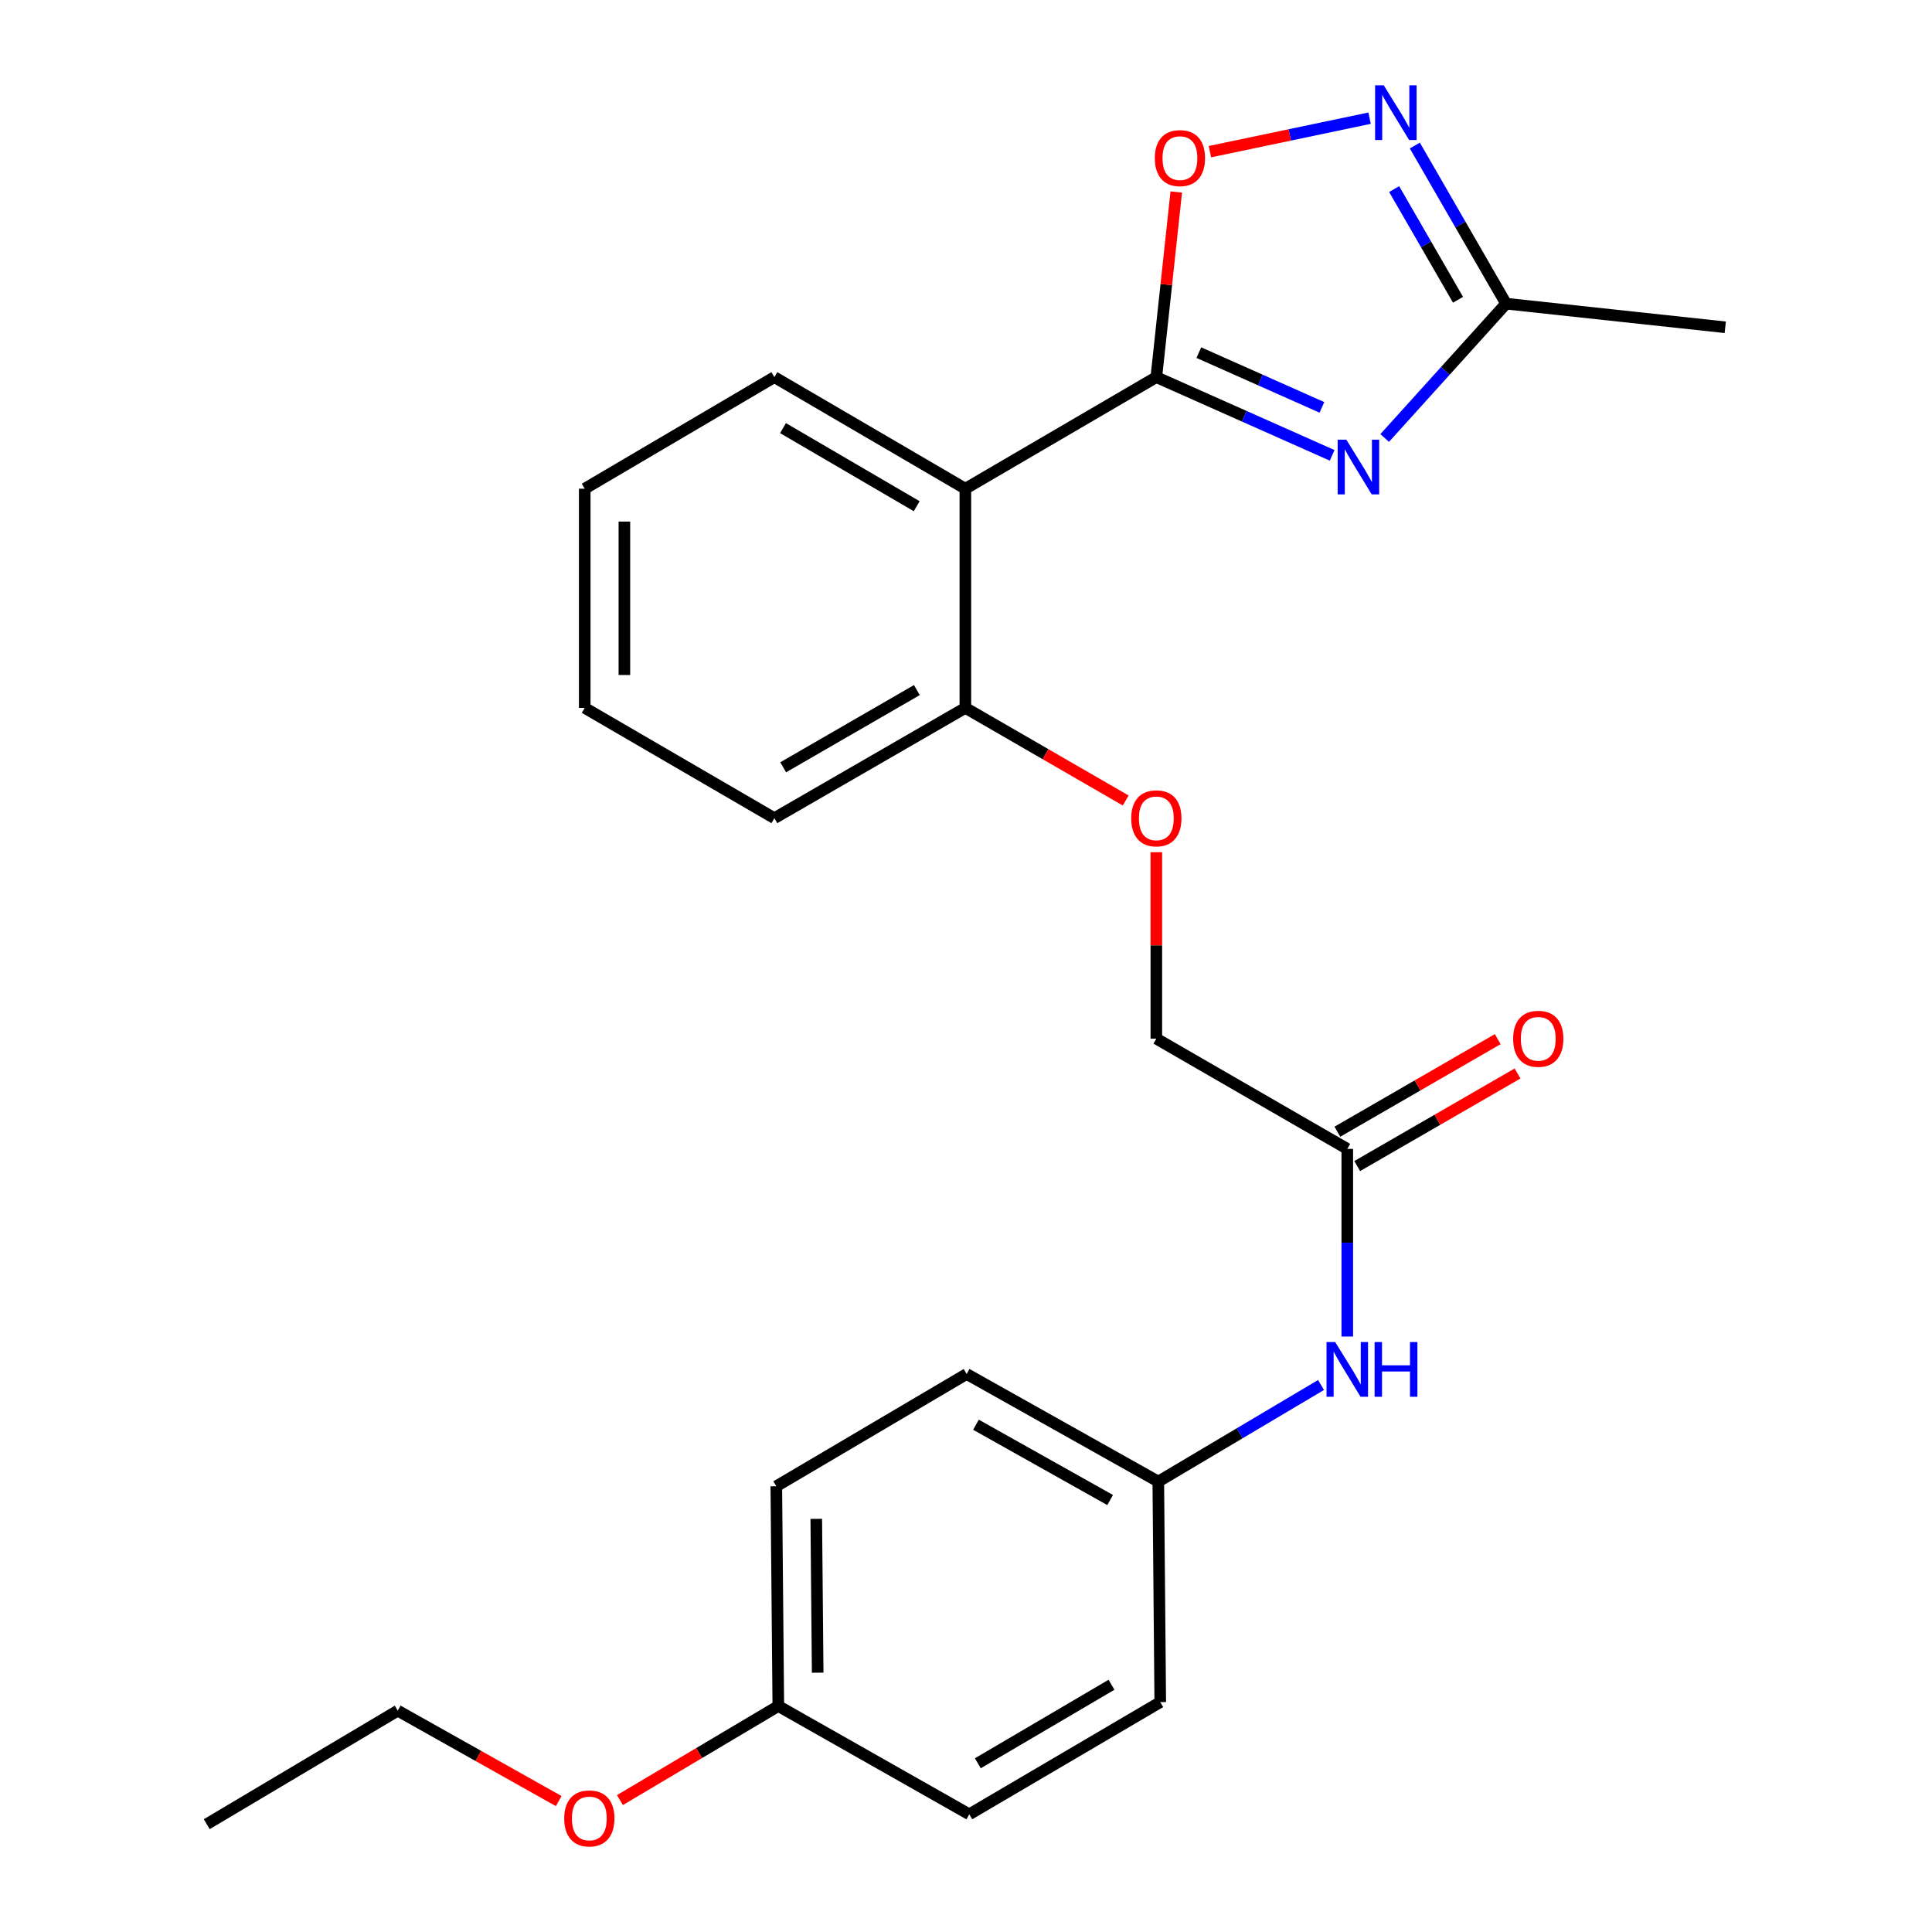 <?xml version='1.0' encoding='iso-8859-1'?>
<svg version='1.1' baseProfile='full'
              xmlns='http://www.w3.org/2000/svg'
                      xmlns:rdkit='http://www.rdkit.org/xml'
                      xmlns:xlink='http://www.w3.org/1999/xlink'
                  xml:space='preserve'
width='1000px' height='1000px' viewBox='0 0 1000 1000'>
<!-- END OF HEADER -->
<rect style='opacity:1.0;fill:#FFFFFF;stroke:none' width='1000' height='1000' x='0' y='0'> </rect>
<path class='bond-0' d='M 598.516,195.204 L 644.018,215.447' style='fill:none;fill-rule:evenodd;stroke:#000000;stroke-width:6px;stroke-linecap:butt;stroke-linejoin:miter;stroke-opacity:1' />
<path class='bond-0' d='M 644.018,215.447 L 689.52,235.69' style='fill:none;fill-rule:evenodd;stroke:#0000FF;stroke-width:6px;stroke-linecap:butt;stroke-linejoin:miter;stroke-opacity:1' />
<path class='bond-0' d='M 620.512,182.518 L 652.363,196.689' style='fill:none;fill-rule:evenodd;stroke:#000000;stroke-width:6px;stroke-linecap:butt;stroke-linejoin:miter;stroke-opacity:1' />
<path class='bond-0' d='M 652.363,196.689 L 684.214,210.859' style='fill:none;fill-rule:evenodd;stroke:#0000FF;stroke-width:6px;stroke-linecap:butt;stroke-linejoin:miter;stroke-opacity:1' />
<path class='bond-1' d='M 598.516,195.204 L 499.669,252.954' style='fill:none;fill-rule:evenodd;stroke:#000000;stroke-width:6px;stroke-linecap:butt;stroke-linejoin:miter;stroke-opacity:1' />
<path class='bond-3' d='M 598.516,195.204 L 603.675,147.287' style='fill:none;fill-rule:evenodd;stroke:#000000;stroke-width:6px;stroke-linecap:butt;stroke-linejoin:miter;stroke-opacity:1' />
<path class='bond-3' d='M 603.675,147.287 L 608.835,99.37' style='fill:none;fill-rule:evenodd;stroke:#FF0000;stroke-width:6px;stroke-linecap:butt;stroke-linejoin:miter;stroke-opacity:1' />
<path class='bond-4' d='M 716.712,226.704 L 748.128,191.94' style='fill:none;fill-rule:evenodd;stroke:#0000FF;stroke-width:6px;stroke-linecap:butt;stroke-linejoin:miter;stroke-opacity:1' />
<path class='bond-4' d='M 748.128,191.94 L 779.544,157.176' style='fill:none;fill-rule:evenodd;stroke:#000000;stroke-width:6px;stroke-linecap:butt;stroke-linejoin:miter;stroke-opacity:1' />
<path class='bond-6' d='M 499.669,252.954 L 499.669,366.4' style='fill:none;fill-rule:evenodd;stroke:#000000;stroke-width:6px;stroke-linecap:butt;stroke-linejoin:miter;stroke-opacity:1' />
<path class='bond-13' d='M 499.669,252.954 L 400.811,195.204' style='fill:none;fill-rule:evenodd;stroke:#000000;stroke-width:6px;stroke-linecap:butt;stroke-linejoin:miter;stroke-opacity:1' />
<path class='bond-13' d='M 474.484,262.019 L 405.284,221.595' style='fill:none;fill-rule:evenodd;stroke:#000000;stroke-width:6px;stroke-linecap:butt;stroke-linejoin:miter;stroke-opacity:1' />
<path class='bond-2' d='M 708.895,61.169 L 667.567,69.837' style='fill:none;fill-rule:evenodd;stroke:#0000FF;stroke-width:6px;stroke-linecap:butt;stroke-linejoin:miter;stroke-opacity:1' />
<path class='bond-2' d='M 667.567,69.837 L 626.239,78.505' style='fill:none;fill-rule:evenodd;stroke:#FF0000;stroke-width:6px;stroke-linecap:butt;stroke-linejoin:miter;stroke-opacity:1' />
<path class='bond-25' d='M 732.309,75.332 L 755.926,116.254' style='fill:none;fill-rule:evenodd;stroke:#0000FF;stroke-width:6px;stroke-linecap:butt;stroke-linejoin:miter;stroke-opacity:1' />
<path class='bond-25' d='M 755.926,116.254 L 779.544,157.176' style='fill:none;fill-rule:evenodd;stroke:#000000;stroke-width:6px;stroke-linecap:butt;stroke-linejoin:miter;stroke-opacity:1' />
<path class='bond-25' d='M 721.612,97.871 L 738.144,126.516' style='fill:none;fill-rule:evenodd;stroke:#0000FF;stroke-width:6px;stroke-linecap:butt;stroke-linejoin:miter;stroke-opacity:1' />
<path class='bond-25' d='M 738.144,126.516 L 754.676,155.162' style='fill:none;fill-rule:evenodd;stroke:#000000;stroke-width:6px;stroke-linecap:butt;stroke-linejoin:miter;stroke-opacity:1' />
<path class='bond-19' d='M 779.544,157.176 L 892.99,169.403' style='fill:none;fill-rule:evenodd;stroke:#000000;stroke-width:6px;stroke-linecap:butt;stroke-linejoin:miter;stroke-opacity:1' />
<path class='bond-5' d='M 697.35,594.661 L 598.516,537.596' style='fill:none;fill-rule:evenodd;stroke:#000000;stroke-width:6px;stroke-linecap:butt;stroke-linejoin:miter;stroke-opacity:1' />
<path class='bond-7' d='M 697.35,594.661 L 697.35,643.226' style='fill:none;fill-rule:evenodd;stroke:#000000;stroke-width:6px;stroke-linecap:butt;stroke-linejoin:miter;stroke-opacity:1' />
<path class='bond-7' d='M 697.35,643.226 L 697.35,691.79' style='fill:none;fill-rule:evenodd;stroke:#0000FF;stroke-width:6px;stroke-linecap:butt;stroke-linejoin:miter;stroke-opacity:1' />
<path class='bond-9' d='M 702.483,603.552 L 743.979,579.595' style='fill:none;fill-rule:evenodd;stroke:#000000;stroke-width:6px;stroke-linecap:butt;stroke-linejoin:miter;stroke-opacity:1' />
<path class='bond-9' d='M 743.979,579.595 L 785.476,555.639' style='fill:none;fill-rule:evenodd;stroke:#FF0000;stroke-width:6px;stroke-linecap:butt;stroke-linejoin:miter;stroke-opacity:1' />
<path class='bond-9' d='M 692.218,585.771 L 733.714,561.815' style='fill:none;fill-rule:evenodd;stroke:#000000;stroke-width:6px;stroke-linecap:butt;stroke-linejoin:miter;stroke-opacity:1' />
<path class='bond-9' d='M 733.714,561.815 L 775.211,537.858' style='fill:none;fill-rule:evenodd;stroke:#FF0000;stroke-width:6px;stroke-linecap:butt;stroke-linejoin:miter;stroke-opacity:1' />
<path class='bond-8' d='M 499.669,366.4 L 541.166,390.366' style='fill:none;fill-rule:evenodd;stroke:#000000;stroke-width:6px;stroke-linecap:butt;stroke-linejoin:miter;stroke-opacity:1' />
<path class='bond-8' d='M 541.166,390.366 L 582.662,414.332' style='fill:none;fill-rule:evenodd;stroke:#FF0000;stroke-width:6px;stroke-linecap:butt;stroke-linejoin:miter;stroke-opacity:1' />
<path class='bond-20' d='M 499.669,366.4 L 400.811,423.488' style='fill:none;fill-rule:evenodd;stroke:#000000;stroke-width:6px;stroke-linecap:butt;stroke-linejoin:miter;stroke-opacity:1' />
<path class='bond-20' d='M 474.573,357.184 L 405.373,397.145' style='fill:none;fill-rule:evenodd;stroke:#000000;stroke-width:6px;stroke-linecap:butt;stroke-linejoin:miter;stroke-opacity:1' />
<path class='bond-11' d='M 683.767,716.866 L 641.649,741.863' style='fill:none;fill-rule:evenodd;stroke:#0000FF;stroke-width:6px;stroke-linecap:butt;stroke-linejoin:miter;stroke-opacity:1' />
<path class='bond-11' d='M 641.649,741.863 L 599.531,766.861' style='fill:none;fill-rule:evenodd;stroke:#000000;stroke-width:6px;stroke-linecap:butt;stroke-linejoin:miter;stroke-opacity:1' />
<path class='bond-10' d='M 598.516,441.101 L 598.516,489.349' style='fill:none;fill-rule:evenodd;stroke:#FF0000;stroke-width:6px;stroke-linecap:butt;stroke-linejoin:miter;stroke-opacity:1' />
<path class='bond-10' d='M 598.516,489.349 L 598.516,537.596' style='fill:none;fill-rule:evenodd;stroke:#000000;stroke-width:6px;stroke-linecap:butt;stroke-linejoin:miter;stroke-opacity:1' />
<path class='bond-14' d='M 599.531,766.861 L 600.546,881.015' style='fill:none;fill-rule:evenodd;stroke:#000000;stroke-width:6px;stroke-linecap:butt;stroke-linejoin:miter;stroke-opacity:1' />
<path class='bond-15' d='M 599.531,766.861 L 500.331,711.176' style='fill:none;fill-rule:evenodd;stroke:#000000;stroke-width:6px;stroke-linecap:butt;stroke-linejoin:miter;stroke-opacity:1' />
<path class='bond-15' d='M 574.601,776.412 L 505.161,737.432' style='fill:none;fill-rule:evenodd;stroke:#000000;stroke-width:6px;stroke-linecap:butt;stroke-linejoin:miter;stroke-opacity:1' />
<path class='bond-12' d='M 402.853,883.034 L 401.815,769.279' style='fill:none;fill-rule:evenodd;stroke:#000000;stroke-width:6px;stroke-linecap:butt;stroke-linejoin:miter;stroke-opacity:1' />
<path class='bond-12' d='M 423.228,865.783 L 422.501,786.155' style='fill:none;fill-rule:evenodd;stroke:#000000;stroke-width:6px;stroke-linecap:butt;stroke-linejoin:miter;stroke-opacity:1' />
<path class='bond-18' d='M 402.853,883.034 L 361.865,907.38' style='fill:none;fill-rule:evenodd;stroke:#000000;stroke-width:6px;stroke-linecap:butt;stroke-linejoin:miter;stroke-opacity:1' />
<path class='bond-18' d='M 361.865,907.38 L 320.878,931.726' style='fill:none;fill-rule:evenodd;stroke:#FF0000;stroke-width:6px;stroke-linecap:butt;stroke-linejoin:miter;stroke-opacity:1' />
<path class='bond-27' d='M 402.853,883.034 L 501.7,939.084' style='fill:none;fill-rule:evenodd;stroke:#000000;stroke-width:6px;stroke-linecap:butt;stroke-linejoin:miter;stroke-opacity:1' />
<path class='bond-22' d='M 400.811,195.204 L 302.65,252.954' style='fill:none;fill-rule:evenodd;stroke:#000000;stroke-width:6px;stroke-linecap:butt;stroke-linejoin:miter;stroke-opacity:1' />
<path class='bond-17' d='M 600.546,881.015 L 501.7,939.084' style='fill:none;fill-rule:evenodd;stroke:#000000;stroke-width:6px;stroke-linecap:butt;stroke-linejoin:miter;stroke-opacity:1' />
<path class='bond-17' d='M 575.319,872.023 L 506.127,912.671' style='fill:none;fill-rule:evenodd;stroke:#000000;stroke-width:6px;stroke-linecap:butt;stroke-linejoin:miter;stroke-opacity:1' />
<path class='bond-16' d='M 500.331,711.176 L 401.815,769.279' style='fill:none;fill-rule:evenodd;stroke:#000000;stroke-width:6px;stroke-linecap:butt;stroke-linejoin:miter;stroke-opacity:1' />
<path class='bond-21' d='M 289.19,932.237 L 247.529,908.833' style='fill:none;fill-rule:evenodd;stroke:#FF0000;stroke-width:6px;stroke-linecap:butt;stroke-linejoin:miter;stroke-opacity:1' />
<path class='bond-21' d='M 247.529,908.833 L 205.868,885.429' style='fill:none;fill-rule:evenodd;stroke:#000000;stroke-width:6px;stroke-linecap:butt;stroke-linejoin:miter;stroke-opacity:1' />
<path class='bond-26' d='M 400.811,423.488 L 302.65,366.4' style='fill:none;fill-rule:evenodd;stroke:#000000;stroke-width:6px;stroke-linecap:butt;stroke-linejoin:miter;stroke-opacity:1' />
<path class='bond-23' d='M 205.868,885.429 L 107.01,944.194' style='fill:none;fill-rule:evenodd;stroke:#000000;stroke-width:6px;stroke-linecap:butt;stroke-linejoin:miter;stroke-opacity:1' />
<path class='bond-24' d='M 302.65,252.954 L 302.65,366.4' style='fill:none;fill-rule:evenodd;stroke:#000000;stroke-width:6px;stroke-linecap:butt;stroke-linejoin:miter;stroke-opacity:1' />
<path class='bond-24' d='M 323.181,269.971 L 323.181,349.383' style='fill:none;fill-rule:evenodd;stroke:#000000;stroke-width:6px;stroke-linecap:butt;stroke-linejoin:miter;stroke-opacity:1' />
<path  class='atom-1' d='M 696.862 227.582
L 706.142 242.582
Q 707.062 244.062, 708.542 246.742
Q 710.022 249.422, 710.102 249.582
L 710.102 227.582
L 713.862 227.582
L 713.862 255.902
L 709.982 255.902
L 700.022 239.502
Q 698.862 237.582, 697.622 235.382
Q 696.422 233.182, 696.062 232.502
L 696.062 255.902
L 692.382 255.902
L 692.382 227.582
L 696.862 227.582
' fill='#0000FF'/>
<path  class='atom-3' d='M 716.23 44.158
L 725.51 59.158
Q 726.43 60.638, 727.91 63.318
Q 729.39 65.998, 729.47 66.158
L 729.47 44.158
L 733.23 44.158
L 733.23 72.478
L 729.35 72.478
L 719.39 56.078
Q 718.23 54.158, 716.99 51.958
Q 715.79 49.758, 715.43 49.078
L 715.43 72.478
L 711.75 72.478
L 711.75 44.158
L 716.23 44.158
' fill='#0000FF'/>
<path  class='atom-4' d='M 597.732 81.838
Q 597.732 75.038, 601.092 71.238
Q 604.452 67.438, 610.732 67.438
Q 617.012 67.438, 620.372 71.238
Q 623.732 75.038, 623.732 81.838
Q 623.732 88.718, 620.332 92.638
Q 616.932 96.518, 610.732 96.518
Q 604.492 96.518, 601.092 92.638
Q 597.732 88.758, 597.732 81.838
M 610.732 93.318
Q 615.052 93.318, 617.372 90.438
Q 619.732 87.518, 619.732 81.838
Q 619.732 76.278, 617.372 73.478
Q 615.052 70.638, 610.732 70.638
Q 606.412 70.638, 604.052 73.438
Q 601.732 76.238, 601.732 81.838
Q 601.732 87.558, 604.052 90.438
Q 606.412 93.318, 610.732 93.318
' fill='#FF0000'/>
<path  class='atom-8' d='M 691.09 694.644
L 700.37 709.644
Q 701.29 711.124, 702.77 713.804
Q 704.25 716.484, 704.33 716.644
L 704.33 694.644
L 708.09 694.644
L 708.09 722.964
L 704.21 722.964
L 694.25 706.564
Q 693.09 704.644, 691.85 702.444
Q 690.65 700.244, 690.29 699.564
L 690.29 722.964
L 686.61 722.964
L 686.61 694.644
L 691.09 694.644
' fill='#0000FF'/>
<path  class='atom-8' d='M 711.49 694.644
L 715.33 694.644
L 715.33 706.684
L 729.81 706.684
L 729.81 694.644
L 733.65 694.644
L 733.65 722.964
L 729.81 722.964
L 729.81 709.884
L 715.33 709.884
L 715.33 722.964
L 711.49 722.964
L 711.49 694.644
' fill='#0000FF'/>
<path  class='atom-9' d='M 585.516 423.568
Q 585.516 416.768, 588.876 412.968
Q 592.236 409.168, 598.516 409.168
Q 604.796 409.168, 608.156 412.968
Q 611.516 416.768, 611.516 423.568
Q 611.516 430.448, 608.116 434.368
Q 604.716 438.248, 598.516 438.248
Q 592.276 438.248, 588.876 434.368
Q 585.516 430.488, 585.516 423.568
M 598.516 435.048
Q 602.836 435.048, 605.156 432.168
Q 607.516 429.248, 607.516 423.568
Q 607.516 418.008, 605.156 415.208
Q 602.836 412.368, 598.516 412.368
Q 594.196 412.368, 591.836 415.168
Q 589.516 417.968, 589.516 423.568
Q 589.516 429.288, 591.836 432.168
Q 594.196 435.048, 598.516 435.048
' fill='#FF0000'/>
<path  class='atom-10' d='M 783.197 537.676
Q 783.197 530.876, 786.557 527.076
Q 789.917 523.276, 796.197 523.276
Q 802.477 523.276, 805.837 527.076
Q 809.197 530.876, 809.197 537.676
Q 809.197 544.556, 805.797 548.476
Q 802.397 552.356, 796.197 552.356
Q 789.957 552.356, 786.557 548.476
Q 783.197 544.596, 783.197 537.676
M 796.197 549.156
Q 800.517 549.156, 802.837 546.276
Q 805.197 543.356, 805.197 537.676
Q 805.197 532.116, 802.837 529.316
Q 800.517 526.476, 796.197 526.476
Q 791.877 526.476, 789.517 529.276
Q 787.197 532.076, 787.197 537.676
Q 787.197 543.396, 789.517 546.276
Q 791.877 549.156, 796.197 549.156
' fill='#FF0000'/>
<path  class='atom-19' d='M 292.033 941.217
Q 292.033 934.417, 295.393 930.617
Q 298.753 926.817, 305.033 926.817
Q 311.313 926.817, 314.673 930.617
Q 318.033 934.417, 318.033 941.217
Q 318.033 948.097, 314.633 952.017
Q 311.233 955.897, 305.033 955.897
Q 298.793 955.897, 295.393 952.017
Q 292.033 948.137, 292.033 941.217
M 305.033 952.697
Q 309.353 952.697, 311.673 949.817
Q 314.033 946.897, 314.033 941.217
Q 314.033 935.657, 311.673 932.857
Q 309.353 930.017, 305.033 930.017
Q 300.713 930.017, 298.353 932.817
Q 296.033 935.617, 296.033 941.217
Q 296.033 946.937, 298.353 949.817
Q 300.713 952.697, 305.033 952.697
' fill='#FF0000'/>
</svg>
